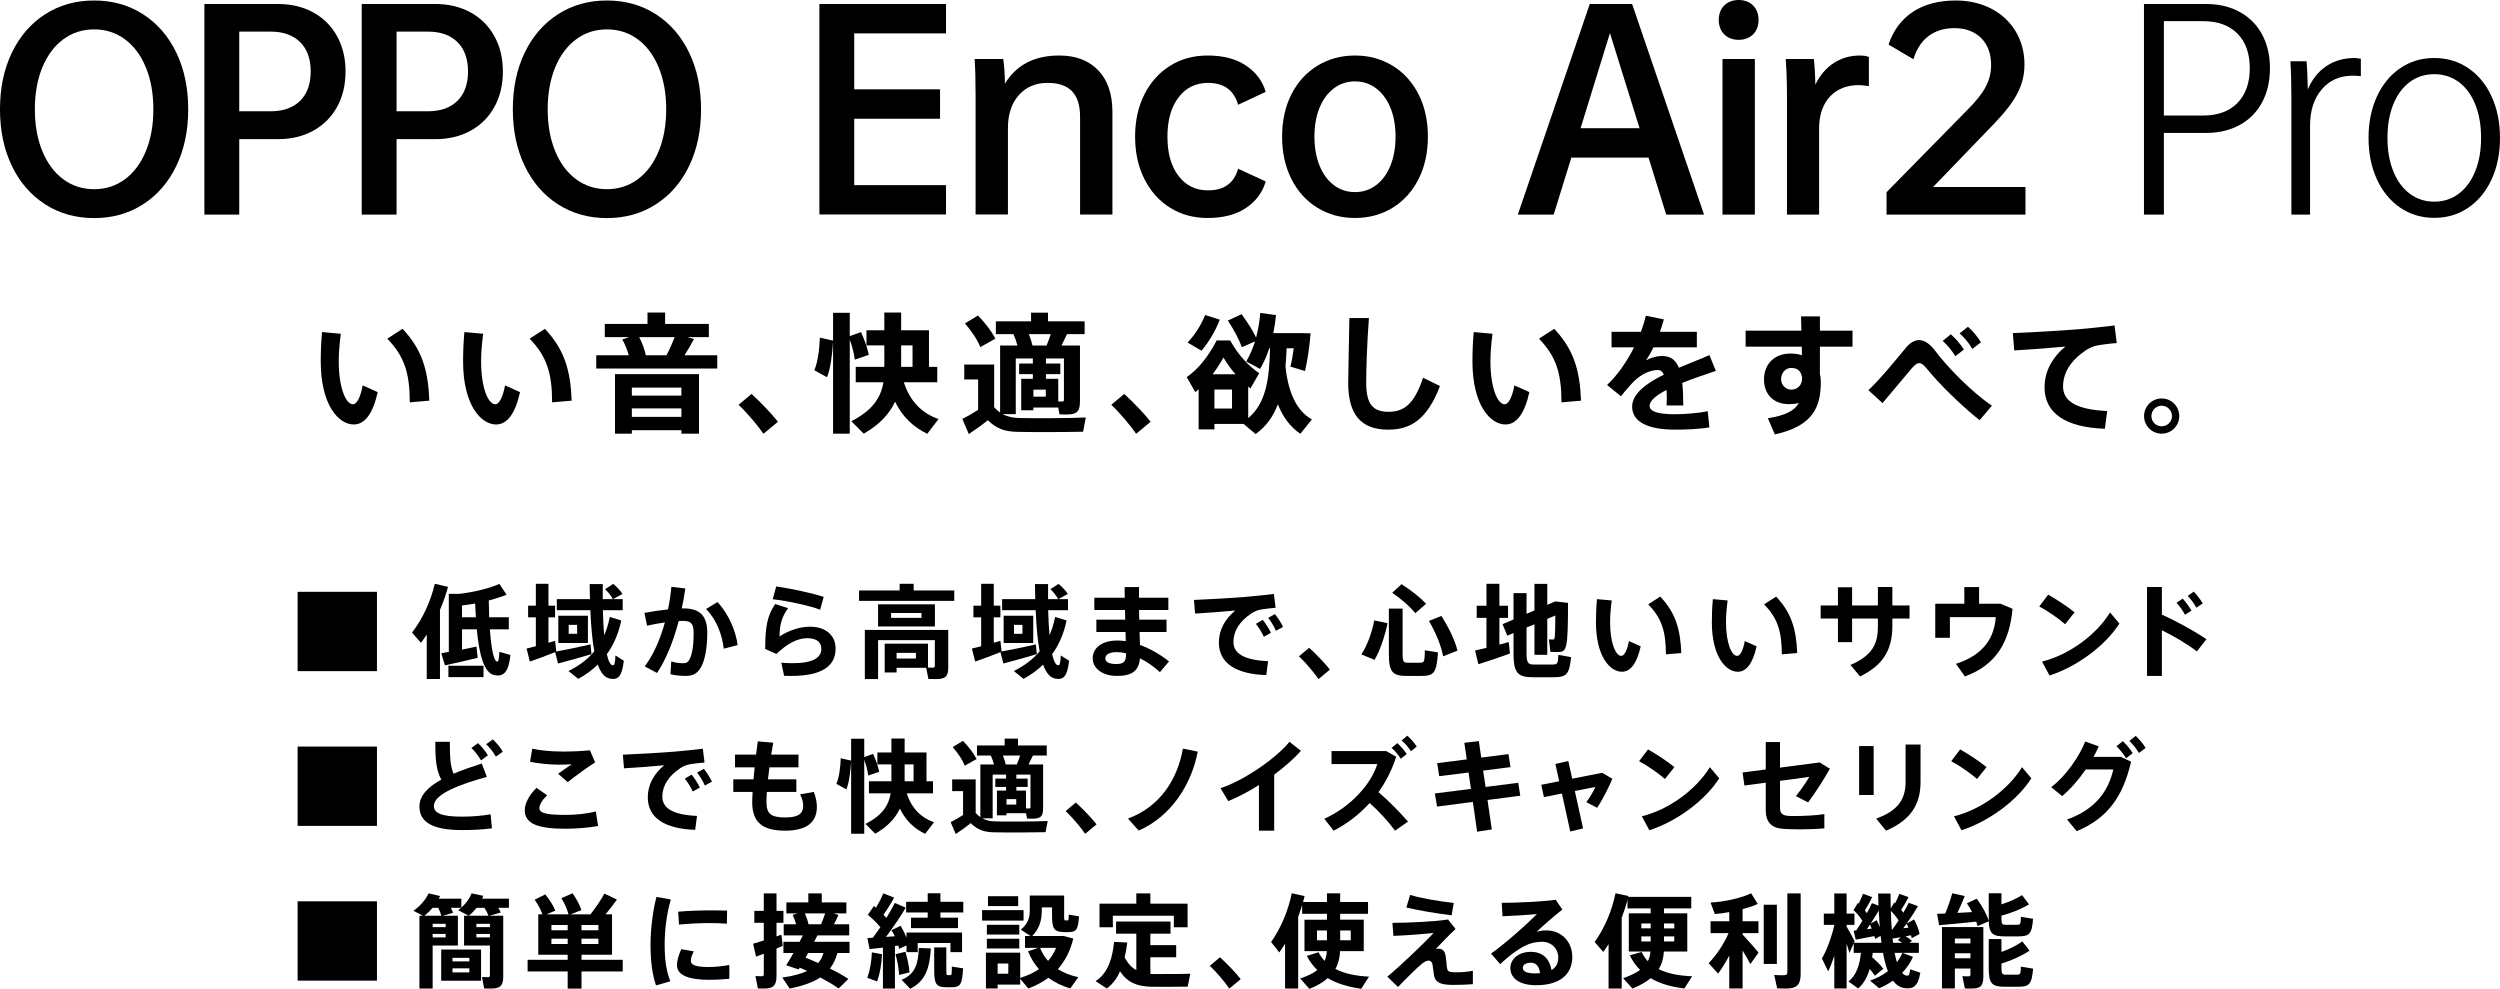 <?xml version="1.0" encoding="UTF-8"?><svg id="_レイヤー_2" xmlns="http://www.w3.org/2000/svg" viewBox="0 0 503.739 199.254"><g id="_レイヤー_1-2"><path d="m35.54,33.408c-1.589,3.311-3.821,5.894-6.697,7.75-2.877,1.856-6.17,2.784-9.882,2.784s-7.006-.928-9.882-2.784c-2.877-1.856-5.109-4.439-6.697-7.75-1.589-3.311-2.383-7.106-2.383-11.387s.794-8.076,2.383-11.387c1.588-3.311,3.82-5.894,6.697-7.75C11.955,1.028,15.249.1,18.961.1s7.005.928,9.882,2.784c2.876,1.856,5.108,4.439,6.697,7.75,1.588,3.311,2.383,7.107,2.383,11.387s-.795,8.076-2.383,11.387Zm-27.013-2.96c1.003,2.441,2.408,4.331,4.214,5.668,1.806,1.338,3.879,2.006,6.22,2.006s4.414-.668,6.22-2.006c1.806-1.337,3.21-3.227,4.214-5.668,1.003-2.441,1.505-5.25,1.505-8.427s-.502-5.986-1.505-8.427c-1.003-2.441-2.408-4.33-4.214-5.668-1.806-1.337-3.88-2.006-6.22-2.006s-4.414.669-6.22,2.006c-1.806,1.338-3.21,3.228-4.214,5.668-1.003,2.441-1.505,5.251-1.505,8.427s.502,5.986,1.505,8.427Z"/><path d="m63.129,2.508c2.057,1.137,3.653,2.734,4.791,4.79,1.136,2.057,1.705,4.423,1.705,7.098,0,2.709-.569,5.092-1.705,7.148-1.137,2.057-2.734,3.654-4.791,4.79-2.057,1.137-4.439,1.706-7.148,1.706h-7.775v15.199h-7.023V.803h14.798c2.709,0,5.092.569,7.148,1.706Zm-2.659,17.808c1.421-1.405,2.132-3.377,2.132-5.919s-.711-4.515-2.132-5.919c-1.422-1.405-3.403-2.107-5.944-2.107h-6.32v16.052h6.32c2.541,0,4.522-.702,5.944-2.107Z"/><path d="m94.831,2.508c2.057,1.137,3.653,2.734,4.791,4.79,1.136,2.057,1.705,4.423,1.705,7.098,0,2.709-.569,5.092-1.705,7.148-1.137,2.057-2.734,3.654-4.791,4.79-2.057,1.137-4.439,1.706-7.148,1.706h-7.775v15.199h-7.023V.803h14.798c2.709,0,5.092.569,7.148,1.706Zm-2.659,17.808c1.421-1.405,2.132-3.377,2.132-5.919s-.711-4.515-2.132-5.919c-1.422-1.405-3.403-2.107-5.944-2.107h-6.32v16.052h6.32c2.541,0,4.522-.702,5.944-2.107Z"/><path d="m138.874,33.408c-1.589,3.311-3.821,5.894-6.697,7.75-2.877,1.856-6.17,2.784-9.882,2.784s-7.006-.928-9.882-2.784c-2.877-1.856-5.109-4.439-6.697-7.75-1.589-3.311-2.383-7.106-2.383-11.387s.794-8.076,2.383-11.387c1.588-3.311,3.82-5.894,6.697-7.75,2.876-1.856,6.17-2.784,9.882-2.784s7.005.928,9.882,2.784c2.876,1.856,5.108,4.439,6.697,7.75,1.588,3.311,2.383,7.107,2.383,11.387s-.795,8.076-2.383,11.387Zm-27.013-2.96c1.003,2.441,2.408,4.331,4.214,5.668,1.806,1.338,3.879,2.006,6.22,2.006s4.414-.668,6.22-2.006c1.806-1.337,3.21-3.227,4.214-5.668,1.003-2.441,1.505-5.25,1.505-8.427s-.502-5.986-1.505-8.427c-1.003-2.441-2.408-4.33-4.214-5.668-1.806-1.337-3.88-2.006-6.22-2.006s-4.414.669-6.22,2.006c-1.806,1.338-3.21,3.228-4.214,5.668-1.003,2.441-1.505,5.251-1.505,8.427s.502,5.986,1.505,8.427Z"/><path d="m172.121,6.725v11.28h17.295v5.915h-17.295v13.385h18.498v5.915h-25.516V.81h25.516v5.915h-18.498Z"/><path d="m221.291,14.17c1.905,1.989,2.857,4.788,2.857,8.397v20.654h-6.517v-19.651c0-2.339-.544-4.068-1.629-5.189-1.086-1.119-2.716-1.679-4.888-1.679-2.44,0-4.386.827-5.84,2.481-1.454,1.654-2.181,3.869-2.181,6.642v17.395h-6.517v-24.113c0-3.141-.067-5.547-.2-7.219h5.765c.201,1.237.317,2.891.351,4.963,2.306-3.776,5.948-5.665,10.928-5.665,3.342,0,5.966.995,7.871,2.983Z"/><path d="m230.597,19.007c1.253-2.473,2.983-4.394,5.188-5.765,2.206-1.37,4.712-2.055,7.52-2.055,3.175,0,5.765.677,7.77,2.03,2.005,1.353,3.325,3.117,3.96,5.289l-5.564,2.607c-.836-2.941-2.857-4.412-6.066-4.412-2.474,0-4.454.977-5.94,2.933-1.488,1.955-2.231,4.587-2.231,7.895,0,3.342.743,5.983,2.231,7.921,1.487,1.939,3.467,2.908,5.94,2.908,3.241,0,5.264-1.454,6.066-4.361l5.564,2.557c-.635,2.206-1.955,3.985-3.96,5.339-2.005,1.353-4.595,2.03-7.77,2.03-2.807,0-5.314-.685-7.52-2.055-2.206-1.371-3.935-3.3-5.188-5.79-1.253-2.489-1.88-5.339-1.88-8.547s.627-6.048,1.88-8.522Z"/><path d="m260.217,19.007c1.253-2.473,2.999-4.394,5.239-5.765,2.239-1.37,4.762-2.055,7.57-2.055s5.33.685,7.57,2.055c2.239,1.371,3.985,3.292,5.239,5.765,1.253,2.474,1.88,5.314,1.88,8.522s-.627,6.058-1.88,8.547c-1.253,2.49-3,4.419-5.239,5.79-2.239,1.37-4.762,2.055-7.57,2.055s-5.331-.685-7.57-2.055c-2.239-1.371-3.985-3.3-5.239-5.79-1.253-2.489-1.88-5.339-1.88-8.547s.627-6.048,1.88-8.522Zm19.952,2.707c-.685-1.671-1.646-2.974-2.882-3.91-1.237-.935-2.657-1.404-4.261-1.404s-3.025.468-4.261,1.404c-1.237.936-2.198,2.239-2.883,3.91-.685,1.672-1.028,3.609-1.028,5.815s.342,4.153,1.028,5.84c.685,1.688,1.646,3,2.883,3.935,1.236.936,2.657,1.404,4.261,1.404s3.024-.468,4.261-1.404c1.236-.935,2.197-2.247,2.882-3.935.685-1.687,1.028-3.634,1.028-5.84s-.343-4.144-1.028-5.815Z"/><path d="m332.173,31.755h-15.551l-3.562,11.488h-7.224L320.334.803h8.528l14.497,42.441h-7.625l-3.561-11.488Zm-1.806-5.919l-5.971-19.164-5.919,19.164h11.889Z"/><path d="m350.334,0c2.408,0,4.013,1.605,4.013,4.013s-1.606,4.013-4.013,4.013-4.013-1.605-4.013-4.013,1.606-4.013,4.013-4.013Zm3.26,11.889v31.354h-6.521V11.889h6.521Z"/><path d="m376.571,11.488v5.869c-.552-.1-1.404-.201-2.157-.201-4.515,0-7.876,3.06-7.876,8.729v17.358h-6.472v-24.13c0-3.161-.15-5.97-.251-7.224h5.668c.101.753.251,2.709.301,5.167,1.856-3.813,5.068-5.869,8.98-5.869.853,0,1.505.15,1.806.301Z"/><path d="m408.126,37.675v5.568h-27.994v-4.515l16.305-16.605c3.412-3.411,4.765-5.869,4.765-9.08,0-4.465-2.859-7.374-7.374-7.374-4.264,0-7.074,2.257-8.278,6.271l-5.017-2.96c1.907-5.719,6.622-8.879,13.545-8.879,8.177,0,13.845,5.418,13.845,12.893,0,5.117-2.759,8.579-7.725,13.595l-10.686,11.087h18.612Z"/><path d="m451.289,2.407c1.956,1.071,3.461,2.584,4.515,4.54,1.053,1.957,1.58,4.223,1.58,6.798,0,2.609-.527,4.9-1.58,6.873-1.054,1.974-2.559,3.495-4.515,4.565-1.957,1.071-4.223,1.605-6.798,1.605h-8.478v16.455h-4.013V.801h12.491c2.575,0,4.841.535,6.798,1.605Zm-.452,18.336c1.656-1.689,2.483-4.021,2.483-6.998s-.828-5.301-2.483-6.973c-1.655-1.672-3.955-2.508-6.898-2.508h-7.927v19.014h7.927c2.942,0,5.242-.844,6.898-2.533Z"/><path d="m475.702,11.838v3.512c-.602-.067-1.154-.1-1.656-.1-2.576,0-4.649.92-6.221,2.759-1.572,1.839-2.358,4.281-2.358,7.324v17.91h-3.762v-23.629c0-2.776-.068-5.2-.201-7.274h3.261c.1.97.183,2.859.251,5.669.869-2.04,2.115-3.604,3.737-4.691,1.622-1.086,3.537-1.63,5.744-1.63.2,0,.602.05,1.204.15Z"/><path d="m478.931,19.464c1.12-2.441,2.684-4.347,4.69-5.719,2.007-1.371,4.297-2.057,6.873-2.057s4.866.686,6.873,2.057c2.007,1.372,3.57,3.278,4.69,5.719,1.12,2.442,1.681,5.217,1.681,8.328s-.56,5.887-1.681,8.328c-1.121,2.442-2.684,4.347-4.69,5.719-2.007,1.371-4.298,2.057-6.873,2.057s-4.866-.686-6.873-2.057c-2.007-1.372-3.57-3.277-4.69-5.719-1.121-2.441-1.681-5.217-1.681-8.328s.56-5.886,1.681-8.328Zm19.816,1.555c-.786-1.939-1.89-3.436-3.311-4.49-1.422-1.053-3.068-1.58-4.941-1.58s-3.52.527-4.941,1.58c-1.422,1.053-2.526,2.551-3.311,4.49-.786,1.94-1.179,4.197-1.179,6.772,0,2.542.393,4.783,1.179,6.722.785,1.94,1.889,3.445,3.311,4.515,1.421,1.07,3.068,1.605,4.941,1.605s3.52-.535,4.941-1.605c1.421-1.07,2.525-2.575,3.311-4.515.785-1.939,1.179-4.18,1.179-6.722,0-2.575-.394-4.833-1.179-6.772Z"/><path d="m75.954,119.248v15.984h-15.984v-15.984h15.984Z"/><path d="m88.651,122.895v13.915h-2.663v-8.955c-.369.574-.759,1.127-1.169,1.66l-1.803-2.049c2.192-2.828,3.791-6.374,4.59-9.836l2.664.615c-.409,1.537-.963,3.115-1.619,4.651Zm14.202,9.079c-.349,3.524-1.435,4.426-3.238,4.057-2.11-.41-3.054-4.16-3.545-9.221h-2.972v4.078l2.91-.594.246,2.254c-1.947.492-4.878,1.147-6.599,1.516l-.738-2.438,1.517-.266v-11.702h2.07c2.848-.307,6.229-1.127,8.114-2.008l1.455,2.172c-.983.41-2.233.82-3.586,1.168l.082,3.381h3.955v2.439h-3.812c.267,3.791.758,6.394,1.455,6.496.266.041.389-.431.45-1.967l2.234.635Zm-12.501,2.172h7.07v2.295h-7.07v-2.295Zm5.533-9.775l-.144-2.767c-.901.164-1.804.287-2.644.39v2.377h2.787Z"/><path d="m112.438,133.695l-.574-2.295c-1.578.635-3.771,1.455-5.103,1.906l-.655-2.623,1.864-.472v-5.82h-1.558v-2.356h1.558v-4.406h2.541v4.406h1.332v2.356h-1.332v5.123l1.332-.389.246,2.152c1.783-.328,4.918-.963,6.906-1.435l.185,1.967c-1.988.594-4.98,1.435-6.742,1.885Zm13.259-.553c-.39,3.197-1.127,3.873-2.746,3.606-1.086-.184-1.886-1.127-2.5-2.828-1.127,1.086-2.438,2.049-3.935,2.869l-1.968-1.578c2.152-1.066,3.873-2.377,5.205-3.976-.409-2.172-.655-4.939-.799-8.279h-6.763v-2.233h6.681l-.062-3.033h2.644v3.033h2.028c-.348-.676-.86-1.332-1.557-2.008l1.639-1.066c.82.697,1.435,1.353,1.865,2.029l-1.906,1.045h1.947v2.233h-3.996c.041,1.906.144,3.586.267,5.042.491-1.107.86-2.316,1.127-3.689l2.315.717c-.553,2.644-1.537,4.898-2.91,6.804.328,1.414.718,2.172,1.188,2.213.328.041.472-.246.554-1.968l1.681,1.066Zm-7.234-9.078v5.492h-5.963v-5.492h5.963Zm-2.172,1.844h-1.701v1.803h1.701v-1.803Z"/><path d="m142.513,127.486c0,3.299-.553,5.758-1.312,7.029-.717,1.209-1.577,1.68-3.053,1.68-1.046,0-2.173-.123-3.054-.348l.164-2.582c.778.266,1.619.369,2.295.369.636,0,.901-.062,1.209-.492.615-.84,1.004-2.746,1.004-5.533,0-2.008-.553-2.5-2.151-2.5-.267,0-.553,0-.86.021-1.065,4.078-2.562,7.787-4.365,10.472l-2.479-1.332c1.701-2.233,3.095-5.349,4.058-8.853-1.188.164-2.397.389-3.586.656l-.533-2.582c1.476-.287,3.218-.533,4.754-.697.308-1.496.533-3.013.677-4.549l2.808.328c-.185,1.353-.431,2.705-.718,4.037.144,0,.267-.021.39-.021,3.299,0,4.754,1.558,4.754,4.898Zm6.107,2.5l-2.787.717c-.287-2.685-1.414-5.8-3.565-7.992l2.295-1.394c2.356,2.459,3.771,6.107,4.058,8.668Z"/><path d="m168.369,130.683c0,3.463-2.644,5.512-8.977,5.512-.368,0-.942,0-1.394-.021l-.573-2.644c.717.062,1.701.103,2.274.103,4.201,0,5.8-1.168,5.8-2.889,0-1.271-.841-2.152-2.869-2.152-1.927,0-3.996,1.086-6.188,3.176l-2.255-1.004c0-4.631.451-6.742,2.009-9.058l2.603.84c-1.394,1.885-1.722,3.647-1.722,5.697,1.865-1.229,4.14-1.967,6.106-1.967,3.197,0,5.186,1.742,5.186,4.406Zm-3.115-7.828c-1.906-.758-6.517-1.783-9.55-2.111l.697-2.582c3.032.43,7.356,1.373,9.569,2.11l-.717,2.583Z"/><path d="m192.276,118.981v2.09h-19.181v-2.09h8.176v-1.352h2.828v1.352h8.177Zm-1.209,15.493c0,1.865-.574,2.356-2.479,2.356-.431,0-1.025,0-1.517-.021l-.451-2.254h-5.963v.942h-2.397v-5.799h8.729v4.816c.287.021.594.021.86.021.41,0,.513-.082.513-.349v-5.205h-11.435v7.849h-2.664v-9.898h16.804v7.542Zm-2.685-8.238h-11.455v-4.467h11.455v4.467Zm-2.705-2.725h-6.127v.983h6.127v-.983Zm-1.127,8.033h-3.894v1.148h3.894v-1.148Z"/><path d="m202.167,133.695l-.574-2.295c-1.578.635-3.771,1.455-5.103,1.906l-.655-2.623,1.864-.472v-5.82h-1.558v-2.356h1.558v-4.406h2.541v4.406h1.332v2.356h-1.332v5.123l1.332-.389.246,2.152c1.783-.328,4.918-.963,6.906-1.435l.185,1.967c-1.988.594-4.98,1.435-6.742,1.885Zm13.259-.553c-.39,3.197-1.127,3.873-2.746,3.606-1.086-.184-1.886-1.127-2.5-2.828-1.127,1.086-2.438,2.049-3.935,2.869l-1.968-1.578c2.152-1.066,3.873-2.377,5.205-3.976-.409-2.172-.655-4.939-.799-8.279h-6.763v-2.233h6.681l-.062-3.033h2.644v3.033h2.028c-.348-.676-.86-1.332-1.557-2.008l1.639-1.066c.82.697,1.435,1.353,1.865,2.029l-1.906,1.045h1.947v2.233h-3.996c.041,1.906.144,3.586.267,5.042.491-1.107.86-2.316,1.127-3.689l2.315.717c-.553,2.644-1.537,4.898-2.91,6.804.328,1.414.718,2.172,1.188,2.213.328.041.472-.246.554-1.968l1.681,1.066Zm-7.234-9.078v5.492h-5.963v-5.492h5.963Zm-2.172,1.844h-1.701v1.803h1.701v-1.803Z"/><path d="m233.719,135.437c-1.168-1.086-2.562-2.069-4.017-2.787-.226,2.397-1.455,3.545-4.611,3.545-3.196,0-4.918-1.701-4.918-3.545,0-2.008,1.722-3.586,4.979-3.586.554,0,1.106.041,1.681.123l-.041-1.844h-5.881v-2.479h5.819l-.041-1.947h-6.188v-2.479h6.127c-.021-.819-.021-1.537-.021-2.151h2.91c-.021.635-.021,1.352-.021,2.151h5.923v2.479h-5.902c0,.636.021,1.312.041,1.947h5.492v2.479h-5.431l.082,2.603c2.11.779,4.16,1.988,5.86,3.32l-1.844,2.172Zm-6.824-3.812c-.636-.144-1.271-.225-1.886-.225-1.516,0-2.295.512-2.295,1.25,0,.697.697,1.147,2.173,1.147,1.598,0,2.008-.471,2.008-2.152v-.021Z"/><path d="m255.517,133.224l-.368,2.807c-6.087-.205-9.55-2.377-9.55-6.558,0-2.479,1.188-4.713,3.299-6.455-2.049.205-5.614.472-8.094.615l-.226-2.746c2.828-.103,8.278-.431,10.431-.615,1.823-.143,4.099-.41,5.676-.594l.349,2.787c-.983.062-2.603.267-3.34.43-.369.082-1.188.451-1.537.697-2.356,1.578-3.627,3.525-3.627,5.759,0,2.213,1.926,3.647,6.987,3.873Zm-1.086-8.32c.574.697,1.229,1.701,1.66,2.603l-1.435.799c-.39-.881-.983-1.824-1.599-2.603l1.373-.799Zm4.099,1.414l-1.435.779c-.369-.861-.942-1.803-1.558-2.603l1.353-.758c.574.697,1.209,1.701,1.64,2.582Z"/><path d="m267.97,134.924l-2.296,1.906c-.819-1.209-2.562-3.299-3.934-4.59l2.049-1.721c1.435,1.312,3.156,3.094,4.181,4.406Z"/><path d="m276.9,125.006l2.685.574c-.513,2.48-1.496,5.533-2.623,7.377l-2.664-1.106c1.188-1.701,2.192-4.549,2.603-6.845Zm10.205,6.025l2.644.43c-.287,4.181-.841,4.734-3.361,4.734h-2.991c-2.808,0-3.546-.82-3.546-4.385v-9.181h2.767v9.181c0,1.496.205,1.721,1.004,1.721h2.562c.778,0,.881-.184.922-2.5Zm-6.578-11.578l1.864-1.742c2.111,1.353,3.751,2.644,4.96,3.955l-2.173,1.886c-1.106-1.373-2.685-2.746-4.651-4.099Zm13.156,11.64l-2.89,1.147c-.451-2.213-1.394-4.59-2.869-7.131l2.521-1.004c1.599,2.582,2.685,4.856,3.238,6.988Z"/><path d="m304.004,129.371l.246,2.315c-1.885.697-4.692,1.64-6.373,2.152l-.655-2.767,2.295-.533v-6.045h-1.968v-2.438h1.968v-4.426h2.603v4.426h1.742v2.438h-1.742v5.39l1.885-.512Zm12.562,3.033c-.349,3.545-.922,4.058-3.647,4.058h-4.058c-3.033,0-3.894-.881-3.894-4.795v-4.119l-1.25.533-.964-2.316,2.214-.942v-5.308h2.623v4.16l1.599-.676v-5.349h2.582v4.222l1.618-.697,2.562.308c-.021,9.611-.245,9.898-2.172,9.898-.328,0-.942,0-1.373-.021l-.308-2.521c.267.021.656.021.861.021.327,0,.409-.041.43-4.836l-1.618.676v7.234h-2.582v-6.148l-1.599.656v5.226c0,1.906.348,2.234,1.455,2.234h3.688c1.086,0,1.209-.144,1.271-1.947l2.562.451Z"/><path d="m328.22,129.166l2.378,1.065c-.779,3.504-2.091,5.124-3.792,5.124-2.418,0-5.226-3.115-5.226-9.959,0-1.414.041-2.972.205-4.672l2.972.266c-.205,1.578-.328,3.033-.328,4.345,0,4.303,1.147,6.824,2.255,6.824.614,0,1.209-1.168,1.536-2.992Zm10.554,2.418l-3.094.267c-.021-4.734-.882-7.295-3.566-10.083l2.419-1.557c3.114,3.299,4.057,6.619,4.241,11.373Z"/><path d="m351.573,129.166l2.378,1.065c-.779,3.504-2.091,5.124-3.792,5.124-2.418,0-5.226-3.115-5.226-9.959,0-1.414.041-2.972.205-4.672l2.972.266c-.205,1.578-.328,3.033-.328,4.345,0,4.303,1.147,6.824,2.255,6.824.614,0,1.209-1.168,1.536-2.992Zm10.554,2.418l-3.094.267c-.021-4.734-.882-7.295-3.566-10.083l2.419-1.557c3.114,3.299,4.057,6.619,4.241,11.373Z"/><path d="m384.766,124.637h-3.463v1.455c0,4.713-1.742,7.91-6.517,10.205l-1.927-2.315c4.509-1.926,5.533-4.345,5.533-7.788v-1.557h-5.205v4.754h-2.849v-4.754h-3.483v-2.644h3.483v-3.668h2.849v3.668h5.205v-3.709h2.91v3.709h3.463v2.644Z"/><path d="m405.518,122.67c-.574,6.373-3.074,11.271-9.611,13.627l-1.782-2.541c5.696-1.844,7.726-5.369,8.013-9.406h-9.242v4.16h-2.951v-6.865h5.86v-3.36h2.972v3.36h4.304l2.438,1.025Z"/><path d="m416.106,125.785c-1.147-1.045-3.483-2.685-5.205-3.586l1.804-2.377c1.803,1.025,3.996,2.479,5.308,3.566l-1.906,2.397Zm10.943-.144c-2.89,4.549-8.628,8.709-14.079,10.472l-1.516-2.807c5.39-1.332,10.901-5.328,13.709-9.898l1.886,2.233Z"/><path d="m442.66,131.256c-2.009-1.537-4.591-3.054-7.05-4.263v9.201h-2.992v-17.91h2.992v5.553c2.931,1.332,6.353,3.197,8.976,4.959l-1.926,2.459Zm-2.398-7.398c-.409-.779-1.106-1.762-1.7-2.397l1.25-.84c.614.676,1.271,1.578,1.762,2.418l-1.312.82Zm2.296-1.414c-.431-.779-1.127-1.762-1.742-2.377l1.229-.861c.636.676,1.312,1.558,1.804,2.377l-1.291.861Z"/><path d="m75.954,150.429v15.984h-15.984v-15.984h15.984Z"/><path d="m98.857,164.077l.267,2.828c-2.05.267-3.996.348-6.107.348-5.655,0-8.504-1.496-8.504-4.733,0-2.213,1.721-3.955,4.405-5.431-1.065-1.967-1.209-4.242-1.209-7.623h2.931c0,2.971.082,4.979.758,6.435,1.701-.738,3.628-1.394,5.677-2.049l1.024,2.685c-5.512,1.516-10.677,3.463-10.677,5.861,0,1.373,1.414,2.152,5.615,2.152,1.886,0,4.017-.144,5.82-.472Zm-3.873-13.361l1.332-.984c.86.84,1.332,1.435,2.008,2.459l-1.394,1.025c-.614-1.004-1.127-1.701-1.946-2.5Zm6.332.738l-1.394,1.004c-.615-1.024-1.127-1.701-1.968-2.5l1.353-.984c.861.84,1.353,1.455,2.009,2.48Z"/><path d="m120.512,166.434c-1.864.348-4.385.553-6.537.553-5.471,0-8.237-.943-8.237-3.729,0-1.312.799-2.951,2.356-4.509l2.151,1.496c-1.004.963-1.558,1.906-1.558,2.582,0,1.086,1.619,1.373,5.472,1.373,1.742,0,4.14-.226,5.902-.697l.45,2.931Zm-7.849-12.357c-2.069,0-4.118-.246-5.86-.574l.451-2.644c1.68.369,3.853.574,6.168.574,1.864,0,3.771-.082,5.451-.246l1.045,2.438c-1.188.697-4.16,2.869-5.533,3.976l-1.926-1.701,2.726-1.906c-.779.041-1.804.082-2.521.082Z"/><path d="m140.445,164.405l-.368,2.807c-6.087-.205-9.55-2.377-9.55-6.558,0-2.479,1.188-4.713,3.299-6.455-2.049.205-5.614.472-8.094.615l-.226-2.746c2.828-.103,8.278-.431,10.431-.615,1.823-.144,4.099-.41,5.676-.595l.349,2.787c-.983.062-2.603.267-3.34.431-.369.082-1.188.451-1.537.696-2.356,1.578-3.627,3.525-3.627,5.759,0,2.213,1.926,3.647,6.987,3.873Zm-1.086-8.32c.574.697,1.229,1.701,1.66,2.603l-1.435.799c-.39-.881-.983-1.824-1.599-2.603l1.373-.799Zm4.099,1.414l-1.435.779c-.369-.861-.942-1.803-1.558-2.603l1.353-.758c.574.697,1.209,1.701,1.64,2.582Z"/><path d="m164.599,162.561c0,3.381-2.397,4.815-6.414,4.815-4.652,0-6.619-1.762-6.619-5.738,0-.533.041-1.25.082-2.07h-3.894v-2.541h4.078l.226-2.418h-3.955v-2.562h4.241l.349-2.664,3.115.266-.41,2.398h5.492v2.562h-5.861l-.286,2.418h5.717v2.541h-5.942c-.062.779-.082,1.455-.082,1.967,0,2.418.84,3.176,3.771,3.176,2.438,0,3.627-.615,3.627-2.336,0-.676-.144-1.394-.614-2.316l2.766-.492c.431,1.127.615,2.193.615,2.992Z"/><path d="m174.142,153.093v14.898h-2.644v-14.611c-.122,2.049-.389,4.303-.963,5.676l-2.008-1.106c.532-1.209.819-3.299.881-5.165l2.09.472v-4.406h2.644v3.689l1.783-.635c.615,1.353,1.004,2.521,1.229,3.606l-2.213.758c-.123-.983-.39-2.029-.8-3.176Zm14.059,12.583l-1.783,2.336c-2.172-1.024-3.914-2.664-5.103-5.082-.86,1.865-2.377,3.586-4.959,5.062l-1.968-1.967c3.382-1.721,4.693-3.771,5.082-6.168h-4.385v-2.439h4.528v-3.401h-2.828v-2.398h2.828v-2.807h2.664v2.807h4.406v5.799h1.312v2.439h-5.287c.983,3.074,2.931,4.938,5.492,5.82Zm-5.923-8.259h1.804v-3.401h-1.804v3.401Z"/><path d="m211.104,165.429l-.431,2.254c-2.582.062-7.951.082-10.492.021-1.926-.062-3.176-.472-4.59-1.844-1.087.881-2.091,1.578-3.013,2.192l-1.024-2.397c.758-.369,1.618-.861,2.5-1.435v-4.816h-2.193v-2.356h4.734v6.763c.308.328.635.615.942.84v-10.615h2.746c-.164-.595-.369-1.209-.635-1.804h-2.787v-2.029h5.573v-1.373h2.685v1.373h5.8v2.029h-2.787l-.881,1.804h2.93v8.853c0,1.64-.512,2.07-2.192,2.07-.287,0-.676,0-1.045-.021l-.205-1.086h-3.935v.43h-1.926v-4.979h1.844v-.738h-2.172v-1.681h2.172v-.799h-2.705v8.812h-2.069c.778.43,1.64.594,2.623.615,2.295.062,7.849.041,10.533-.082Zm-16.701-11.148c-.492-1.209-1.332-2.459-2.439-3.75l2.07-1.25c1.25,1.312,2.151,2.5,2.746,3.668l-2.377,1.332Zm8.258-.246h2.234c.245-.615.471-1.23.655-1.804h-3.463c.245.635.45,1.25.573,1.804Zm2.111,6.988h-1.968v1.106h1.968v-1.106Zm2.868-4.939h-2.848v.799h2.274v1.681h-2.274v.738h1.946v3.586c.185,0,.41.021.574.021.245,0,.327-.082.327-.267v-6.558Z"/><path d="m220.954,166.106l-2.296,1.906c-.819-1.209-2.562-3.299-3.934-4.59l2.049-1.721c1.435,1.312,3.156,3.094,4.181,4.406Z"/><path d="m241.341,151.454c-1.25,6.537-5.287,13.013-11.906,15.902l-2.151-2.418c6.496-2.397,10-7.972,11.065-14.099l2.992.615Z"/><path d="m256.745,156.085v11.292h-3.074v-9.201c-2.091,1.332-4.242,2.459-6.188,3.238l-1.558-2.603c4.651-1.475,11.353-6.127,13.894-9.344l2.315,1.824c-1.353,1.537-3.258,3.217-5.389,4.795Z"/><path d="m283.707,165.552l-2.623,1.824c-1.332-1.844-3.218-3.894-5.103-5.574-2.132,2.356-4.611,4.221-7.255,5.574l-1.885-2.397c5.43-2.438,9.487-7.111,10.676-11.025h-9.221v-2.623h11.004l2.029,1.147c-.861,2.685-2.091,5.062-3.566,7.131,2.132,1.844,4.222,3.976,5.943,5.943Zm-3.3-14.857l1.147-.963c.779.738,1.291,1.291,1.886,2.193l-1.188.963c-.595-.901-1.086-1.496-1.845-2.192Zm5.062-.267l-1.168.943c-.594-.902-1.086-1.476-1.885-2.172l1.147-.963c.819.717,1.271,1.291,1.905,2.193Z"/><path d="m299.726,161.188l.86,5.943-2.951.451-.86-6.004-7.214.943-.45-2.644,7.274-.922-.471-3.299-5.923.738-.41-2.623,5.964-.758-.492-3.34,2.931-.348.472,3.32,5.491-.697.41,2.623-5.513.697.492,3.299,6.578-.84.41,2.603-6.599.861Z"/><path d="m324.885,156.925c-.697,1.64-1.968,4.222-3.074,5.84l-2.172-1.127c.717-.963,1.517-2.336,1.823-3.074l-4.14.819,1.66,7.542-2.582.615-1.681-7.644-3.627.717-.532-2.48,3.606-.717-.759-3.483,2.603-.594.779,3.565,6.045-1.188,2.05,1.209Z"/><path d="m335.473,156.966c-1.147-1.045-3.483-2.685-5.205-3.586l1.804-2.377c1.803,1.025,3.996,2.479,5.308,3.566l-1.906,2.397Zm10.943-.144c-2.89,4.549-8.628,8.709-14.078,10.472l-1.517-2.807c5.39-1.332,10.901-5.328,13.709-9.898l1.886,2.233Z"/><path d="m361.594,164.425c1.783,0,4.468-.123,6.004-.39v2.89c-1.413.103-3.176.185-4.815.185-1.394,0-2.869-.041-3.853-.144-2.069-.205-3.136-1.496-3.136-3.586v-5.676l-4.303.574-.369-2.623,4.672-.615v-5.513h2.869v5.144l7.992-1.045,2.05,1.271c-1.25,2.234-2.89,4.795-4.386,6.783l-2.459-1.271c1.004-1.209,2.131-2.869,2.705-3.873l-5.902.799v5.369c0,1.086.328,1.558,1.578,1.681.328.041.84.041,1.353.041Z"/><path d="m374.602,150.326h2.931v9.857h-2.931v-9.857Zm12.377-.307v7.603c0,4.57-2.131,7.726-6.967,9.754l-1.968-2.438c4.529-1.599,5.923-4.058,5.923-7.398v-7.521h3.012Z"/><path d="m398.365,156.966c-1.147-1.045-3.483-2.685-5.205-3.586l1.804-2.377c1.803,1.025,3.996,2.479,5.308,3.566l-1.906,2.397Zm10.943-.144c-2.89,4.549-8.628,8.709-14.078,10.472l-1.517-2.807c5.39-1.332,10.901-5.328,13.709-9.898l1.886,2.233Z"/><path d="m427.315,152.499l2.091.983c-1.681,7.172-4.796,11.415-10.964,13.997l-1.946-2.356c5.84-2.049,8.401-5.922,9.323-10.083h-5.553c-1.435,2.09-3.136,4.037-4.755,5.369l-2.213-1.803c2.992-2.234,5.697-6.23,6.865-9.201l2.726.983c-.308.676-.636,1.394-1.046,2.111h5.472Zm2.418-.738l-1.332,1.024c-.635-.963-1.127-1.639-1.946-2.418l1.291-1.024c.84.819,1.332,1.414,1.987,2.418Zm2.603-1.065l-1.332,1.024c-.635-.963-1.127-1.639-1.946-2.418l1.271-1.025c.84.799,1.353,1.414,2.008,2.418Z"/><path d="m75.954,181.61v15.984h-15.984v-15.984h15.984Z"/><path d="m102.546,182.921h-2.151c.204.328.368.615.512.943l-2.274.656h2.767v12.275c0,1.865-.615,2.397-2.521,2.397-.39,0-.902,0-1.332-.021l-.431-2.295c.328.021.737.021,1.065.021.41,0,.533-.062.533-.369v-6.004h-5.205v-6.004h4.918c-.185-.513-.451-1.045-.819-1.599h-1.578c-.451.574-.983,1.127-1.578,1.599l-2.131-1.127.594-.471h-2.069c.185.328.328.676.43,1.004l-2.069.594h3.054v6.004h-5.082v8.668h-2.664v-14.672h.717l-1.926-1.004c1.332-.922,2.459-2.193,3.053-3.504l2.315.533-.266.533h4.549v1.803c.922-.82,1.66-1.803,2.07-2.869l2.356.492-.226.574h5.39v1.844Zm-14.242,0h-1.127c-.492.574-1.046,1.106-1.66,1.599h3.401c-.123-.513-.327-1.045-.614-1.599Zm1.496,3.217h-2.623v.676h2.623v-.676Zm0,2.746v-.697h-2.623v.697h2.623Zm-.902,2.438h8.033v6.292h-8.033v-6.292Zm2.275,1.681v.717h3.401v-.717h-3.401Zm3.401,2.93v-.82h-3.401v.82h3.401Zm4.14-9.795h-2.726v.676h2.726v-.676Zm0,2.746v-.697h-2.726v.697h2.726Z"/><path d="m125.471,195.75h-8.3v3.443h-2.787v-3.443h-8.073v-2.356h8.073v-1.024h-5.922v-8.136h.84c-.328-.942-.86-1.926-1.578-2.951l2.152-1.066c.922,1.168,1.599,2.234,2.008,3.258l-1.741.758h4.405c-.267-1.024-.737-2.111-1.435-3.258l2.255-.983c.86,1.229,1.435,2.336,1.782,3.401l-2.192.84h4.017c1.127-1.435,2.213-3.033,2.808-4.181l2.521,1.209c-.615.881-1.414,1.926-2.295,2.971h1.312v8.136h-6.148v1.024h8.3v2.356Zm-14.365-8.299h3.278v-1.065h-3.278v1.065Zm3.278,2.767v-1.086h-3.278v1.086h3.278Zm6.189-3.832h-3.402v1.065h3.402v-1.065Zm0,2.746h-3.402v1.086h3.402v-1.086Z"/><path d="m135.177,181.241c-.82,2.725-1.25,5.963-1.25,9.16,0,2.807.287,5.226,1.147,7.316l-2.89.84c-.778-2.254-1.106-5.021-1.106-8.115,0-3.361.472-6.865,1.188-9.714l2.91.513Zm11.783,13.197v2.787c-1.332.123-2.828.205-4.017.205-3.709,0-6.537-.738-6.537-2.931,0-.84.267-1.885.86-3.238l2.521.431c-.409.86-.594,1.414-.594,1.885,0,.942,1.188,1.271,3.688,1.271,1.25,0,2.726-.164,4.078-.41Zm-10.144-8.135l-.164-2.603c2.028-.185,4.631-.267,6.987-.267,1.025,0,2.029.021,2.869.041l-.041,2.644c-1.024-.082-2.295-.123-3.545-.123-2.009,0-4.283.123-6.106.308Z"/><path d="m156.462,191.119v5.553c0,1.947-.696,2.521-2.582,2.521-.369,0-.819,0-1.168-.021l-.492-2.5c.328.021.759.041,1.087.041.45,0,.594-.062.594-.43v-4.119l-1.558.594-.594-2.603,2.151-.656v-3.566h-1.906v-2.397h1.906v-3.525h2.562v3.525h1.394v2.397h-1.394v2.746l.983-.348.267,2.254-1.25.533Zm12.275.901c-.328,1.188-.8,2.213-1.496,3.135,1.353.676,2.603,1.373,3.709,2.09l-1.967,1.926c-1.066-.758-2.296-1.475-3.689-2.213-1.455.942-3.442,1.68-6.168,2.233l-1.496-2.213c2.193-.308,3.812-.779,5.021-1.332l-1.516-.676-.205.369-2.521-.84c.43-.656.942-1.537,1.475-2.479h-2.028v-2.254h3.259l.655-1.291h-3.853v-2.234h2.5c-.164-.615-.41-1.291-.696-1.885l.901-.308h-2.172v-2.213h4.426v-1.824h2.705v1.824h4.959v2.213h-2.562l.964.328c-.246.553-.554,1.209-.902,1.865h3.074v2.234h-6.394l-.677,1.291h7.132v2.254h-2.438Zm-5.82-5.779h2.521c.328-.738.615-1.537.82-2.193h-4.078c.327.758.594,1.537.737,2.193Zm3.013,5.779h-3.095l-.512.943c.901.348,1.721.717,2.541,1.086.512-.594.84-1.271,1.065-2.029Z"/><path d="m175.677,191.897l2.049.369c-.082,1.988-.43,3.935-.983,5.492l-1.987-.737c.532-1.455.86-3.279.922-5.124Zm4.651-1.271v8.566h-2.418v-8.258l-2.685.307-.45-2.233,1.106-.062,1.517-2.111c-.677-.82-1.599-1.742-2.521-2.5l1.209-1.783.43.348c.615-1.045,1.147-2.09,1.476-2.89l2.173.861c-.533,1.004-1.312,2.254-2.152,3.443l.595.635c.696-1.106,1.271-2.152,1.7-3.012l2.193.963c-1.005,1.701-2.418,3.812-3.976,5.881l1.782-.123c-.204-.43-.43-.84-.676-1.229l1.845-.881c.471.778.881,1.598,1.188,2.356v-1.004h11.188v3.955h-2.336v-1.844h-6.599v1.844h-2.254v-1.353l-1.496.676-.164-.656-.677.103Zm2.931,5.308l-2.09.512c-.062-1.188-.328-2.807-.738-4.18l2.009-.492c.43,1.455.737,2.992.819,4.16Zm1.886-4.918l2.418.082c-.246,3.914-1.024,6.558-4.16,8.135l-1.742-1.803c2.808-1.168,3.341-3.258,3.484-6.414Zm8.955-9.304v2.152h-4.611v1.045h3.546v2.111h-9.468v-2.111h3.36v-1.045h-4.344v-2.152h4.344v-1.721h2.562v1.721h4.611Zm-2.315,13.054l2.274.348c-.185,3.381-.615,3.812-2.356,3.812h-.984c-2.028,0-2.479-.594-2.479-3.402v-4.631h2.439v4.631c0,.861.04.963.286.963h.554c.226,0,.267-.102.267-1.721Z"/><path d="m206.245,185.503h-8.36v-2.111h8.36v2.111Zm6.906,9.775c1.209.758,2.603,1.291,4.119,1.619l-1.619,2.274c-1.64-.492-3.115-1.209-4.406-2.151-1.188.881-2.562,1.598-4.058,2.151l-1.618-1.947v1.168h-4.55v.779h-2.356v-7.213h6.906v5.083c1.435-.431,2.705-1.025,3.771-1.763-.882-1.004-1.619-2.192-2.193-3.586l2.009-.697h-2.623v-2.398h1.106l-1.946-1.271c1.413-1.168,1.803-2.397,1.803-3.873v-3.012h6.927v4.099c0,.799.021.922.246.922h.45c.185,0,.205-.082.226-1.168l2.07.348c-.185,2.808-.595,3.156-2.152,3.177h-.86c-2.009-.041-2.418-.697-2.418-3.279v-1.701h-2.07v.656c0,1.844-.43,3.586-1.926,5.103h6.271l2.008.513c-.594,2.479-1.659,4.529-3.114,6.168Zm-7.767-6.967h-6.537v-1.967h6.537v1.967Zm-6.537.84h6.537v1.967h-6.537v-1.967Zm6.312-6.578h-6.086v-1.988h6.086v1.988Zm-1.988,11.578h-2.151v2.049h2.151v-2.049Zm6.395-3.156c.409,1.004.942,1.885,1.618,2.623.656-.758,1.209-1.64,1.619-2.623h-3.237Z"/><path d="m239.846,196.201l-.533,2.603c-1.147.041-6.127.041-7.274.021-2.931-.062-4.815-.82-6.353-3.094-.615,1.352-1.455,2.562-2.664,3.442l-2.274-1.475c2.745-1.742,3.463-5.185,3.729-7.91l2.664.123c-.123.984-.287,2.008-.533,3.013.677,1.25,1.435,2.049,2.356,2.562v-7.357h-4.078v-2.438h10.964v2.438h-4.058v2.316h5.205v2.438h-5.205v3.361c.226.021.451.021.677.021.983.021,6.188,0,7.377-.062Zm-15.615-9.365h-2.685v-4.754h7.418v-2.07h2.828v2.07h7.5v4.754h-2.766v-2.315h-12.296v2.315Z"/><path d="m250.003,197.287l-2.296,1.906c-.819-1.209-2.562-3.299-3.934-4.59l2.049-1.721c1.435,1.312,3.156,3.094,4.181,4.406Z"/><path d="m274.283,199.233c-2.603-.369-4.877-1.024-6.742-2.152-.901.799-2.09,1.537-3.709,2.172l-1.845-2.09c1.517-.512,2.644-1.065,3.443-1.701-.82-.799-1.537-1.742-2.111-2.849l2.356-.738c.328.656.759,1.23,1.23,1.742.266-.594.389-1.25.45-1.967h-4.508v-6.333h4.528v-1.188h-5v-1.783c-.246.799-.492,1.598-.799,2.397v14.447h-2.644v-9.037c-.369.615-.759,1.188-1.168,1.762l-1.64-2.11c2.008-2.849,3.463-6.374,4.16-9.816l2.582.574-.308,1.188h4.815v-1.742h2.664v1.742h5.615v2.377h-5.615v1.188h4.755v6.333h-4.775c-.062,1.291-.328,2.5-.942,3.586,1.824.963,4.119,1.414,6.783,1.558l-1.578,2.438Zm-8.914-9.775h2.008v-1.967h-2.008v1.967Zm4.672-1.967v1.967h2.132v-1.967h-2.132Z"/><path d="m296.777,195.606v2.705c-1.394.102-2.644.143-3.955.143-2.541,0-3.566-.471-3.853-1.824-.123-.594-.185-1.496-.328-2.315-.082-.492-.431-.758-.718-.758-.389,0-.758.144-1.271.533l-1.086.922c-.881.819-2.869,2.807-3.873,3.853l-2.151-2.07c2.705-2.234,7.438-6.783,9.324-8.792-1.988.185-5.246.472-8.095.574l-.205-2.623c3.156,0,8.647-.266,11.209-.676l1.517,1.906c-1.312,1.229-2.849,2.828-4.017,4.057.164-.062.39-.082.554-.082.635,0,1.168.287,1.373,1.065.164.635.246,1.701.328,2.521.103,1.106.368,1.168,2.09,1.168.881,0,2.029-.082,3.156-.307Zm-4.283-11.168c-3.115-.39-6.722-1.004-9.119-1.578l.758-2.541c2.193.676,5.779,1.291,8.792,1.619l-.431,2.5Z"/><path d="m316.812,192.799c0,3.463-2.418,5.717-7.274,5.717-3.382,0-5.205-1.394-5.205-3.463,0-1.804,1.66-3.258,4.099-3.258,2.377,0,3.75,1.291,4.2,3.668.882-.512,1.353-1.332,1.353-2.562,0-1.681-1.312-3.135-3.258-3.135-.656,0-1.722.123-2.521.41-1.804.635-4.078,2.336-5.923,4.099l-1.844-2.131c3.094-2.213,7.028-5.738,9.242-7.951-1.64.144-4.714.349-6.927.43l-.164-2.705c3.074,0,8.197-.246,10.882-.615l1.332,1.967c-1.558,1.229-3.812,3.176-5.185,4.488.614-.185,1.209-.287,1.905-.287,3.361,0,5.287,2.541,5.287,5.328Zm-6.496,3.299c-.164-1.353-.758-2.111-1.864-2.111-1.005,0-1.619.41-1.619,1.025,0,.676.717,1.127,2.459,1.127.369,0,.696-.021,1.024-.041Z"/><path d="m339.389,199.172c-2.664-.328-4.918-.963-6.783-2.07-.922.758-2.11,1.455-3.668,2.09l-1.886-2.09c1.476-.512,2.603-1.065,3.423-1.66-.82-.82-1.517-1.803-2.091-2.951l2.397-.676c.328.697.759,1.332,1.251,1.865.307-.594.471-1.25.532-1.947h-4.365v-7.706h4.406v-.983h-4.672v-1.742c-.308,1.209-.718,2.438-1.168,3.627v14.263h-2.644v-8.955c-.328.533-.697,1.065-1.066,1.578l-1.741-2.008c2.049-2.849,3.504-6.353,4.201-9.816l2.603.553-.041.164h12.705v2.336h-5.492v.983h4.692v7.706h-4.713c-.082,1.271-.369,2.459-1.045,3.545,1.783.902,4.078,1.332,6.742,1.435l-1.578,2.459Zm-8.668-12.111h1.885v-.984h-1.885v.984Zm0,2.644h1.885v-1.025h-1.885v1.025Zm4.569-3.627v.984h2.069v-.984h-2.069Zm2.069,2.603h-2.069v1.025h2.069v-1.025Z"/><path d="m351.124,188.311c1.169,1.291,2.48,2.705,3.218,3.647l-1.66,2.295c-.389-.758-.942-1.742-1.558-2.726v7.644h-2.684v-6.64c-.718,1.373-1.496,2.644-2.255,3.648l-1.905-2.111c1.455-1.455,3.053-3.771,4.017-6.045h-3.628v-2.397h3.771v-1.844c-1.005.184-2.009.328-2.91.389l-.861-2.315c2.746-.123,6.271-.922,8.177-1.865l1.332,2.151c-.84.39-1.905.738-3.054,1.045v2.438h3.197v2.397h-3.197v.287Zm6.906,5.922h-2.644v-11.927h2.644v11.927Zm4.796-14.222v16.251c0,2.233-.841,2.93-3.033,2.93-.574,0-1.209-.021-1.701-.041l-.594-2.705c.491.041,1.168.062,1.721.062.697,0,.923-.102.923-.656v-15.841h2.685Z"/><path d="m386.938,195.996c-.472,2.767-1.435,3.299-3.095,3.115-.963-.102-1.763-.635-2.418-1.516-.86.594-1.783,1.106-2.787,1.537l-1.824-1.537c1.353-.492,2.562-1.107,3.587-1.906-.41-1.025-.718-2.254-.984-3.689h-2.069l-.123.881c.942.84,1.701,1.578,2.254,2.315l-1.7,1.414c-.287-.451-.636-.901-1.046-1.373-.45,1.578-1.168,2.951-2.315,3.935l-1.967-1.414c1.68-1.271,2.274-3.504,2.521-5.758h-1.455v-1.947l-.86,1.967-.574-1.906v9.058h-2.479v-6.578c-.39,1.148-.799,2.234-1.229,3.136l-1.271-2.603c.963-1.598,1.967-4.324,2.5-6.701v-.062h-2.111v-2.275h2.111v-4.058h2.479v4.058h1.578v2.275h-1.578v.348c.615,1.045,1.25,2.193,1.619,2.931l-.144.328h5.554l-.185-1.394-1.086.615-.164-.574-3.75.717-.431-1.803.533-.062c.43-.615.84-1.271,1.229-1.926-.431-.717-1.066-1.517-1.783-2.152l.881-1.455.164.143c.369-.717.656-1.434.86-1.988l1.865.676c-.369.779-.901,1.742-1.476,2.664l.39.574c.41-.737.758-1.434,1.024-2.028l1.332.512-.082-2.439h2.5c0,1.045.021,2.029.041,2.992l.718-1.188.164.143c.348-.676.655-1.352.86-1.885l1.844.656c-.368.758-.901,1.681-1.475,2.562l.43.574c.431-.738.82-1.414,1.086-1.988l1.865.676c-.595,1.024-1.394,2.254-2.274,3.504l1.496-.84c.553,1.025.942,2.111,1.106,2.931l-1.599.861-.123-.594-1.106.205c.513.287.942.594,1.291.922l-.472.389h1.865v2.029h-4.897c.144.717.307,1.332.471,1.885.431-.574.8-1.188,1.106-1.885l2.132.799c-.533,1.229-1.291,2.295-2.193,3.238.308.349.615.533.984.553.368.021.532-.184.635-1.271l2.05.676Zm-9.796-8.894l-.349-.799-.635.922.983-.123Zm1.619-.308l-.205-3.32c-.472.82-1.024,1.701-1.619,2.623l1.209-.697.615,1.394Zm2.233-3.258c.041,1.353.103,2.603.185,3.75.041,0,.103-.021.144-.021.431-.594.84-1.188,1.229-1.803-.39-.635-.942-1.332-1.558-1.926Zm.451,6.435h1.844l-.86-.553.533-.574-1.578.267-.062-.185.123,1.045Zm2.726-3.853l-.677.922,1.065-.123-.389-.799Z"/><path d="m398.203,185.709c-2.316.246-5.554.553-7.48.717l-.409-2.295,1.639-.062c.595-1.435,1.127-2.992,1.414-4.078l2.521.553c-.389,1.004-.901,2.192-1.476,3.401l2.951-.164c-.308-.574-.635-1.168-1.045-1.763l1.987-.942c1.169,1.598,1.968,3.074,2.419,4.447v-5.533h2.562v2.233c1.558-.492,3.176-1.209,4.14-1.865l1.413,1.865c-1.372.861-3.627,1.783-5.553,2.275v.656c0,1.024.164,1.188.86,1.188h2.274c.656,0,.759-.123.779-1.599l2.459.39c-.246,3.115-.759,3.545-3.054,3.545h-2.685c-2.418,0-3.114-.574-3.196-3.033l-2.255.963-.266-.901Zm1.434,11.025c0,1.926-.573,2.459-2.418,2.459-.389,0-.881,0-1.312-.021l-.491-2.479c.327.021.778.041,1.127.041.39,0,.491-.062.491-.348v-1.23h-3.135v4.017h-2.603v-12.377h8.34v9.939Zm-5.737-7.623v.983h3.135v-.983h-3.135Zm3.135,3.976v-1.004h-3.135v1.004h3.135Zm12.624,2.09c-.267,3.197-.779,3.648-3.054,3.648h-2.685c-2.582,0-3.196-.676-3.196-3.709v-5.902h2.562v2.603c1.598-.574,3.237-1.393,4.201-2.131l1.454,1.865c-1.373.963-3.688,2.008-5.655,2.603v.963c0,1.086.164,1.271.86,1.271h2.274c.677,0,.759-.123.779-1.619l2.459.41Z"/><path d="m73.08,77.654l3.025,1.356c-.991,4.459-2.66,6.52-4.824,6.52-3.077,0-6.65-3.964-6.65-12.674,0-1.799.053-3.781.261-5.946l3.781.339c-.261,2.008-.417,3.859-.417,5.528,0,5.476,1.461,8.684,2.869,8.684.782,0,1.538-1.486,1.955-3.807Zm13.43,3.077l-3.938.339c-.026-6.024-1.121-9.284-4.537-12.83l3.077-1.982c3.964,4.199,5.163,8.423,5.397,14.473Z"/><path d="m101.762,77.654l3.025,1.356c-.991,4.459-2.66,6.52-4.824,6.52-3.077,0-6.65-3.964-6.65-12.674,0-1.799.053-3.781.261-5.946l3.781.339c-.261,2.008-.417,3.859-.417,5.528,0,5.476,1.461,8.684,2.869,8.684.782,0,1.538-1.486,1.955-3.807Zm13.43,3.077l-3.938.339c-.026-6.024-1.121-9.284-4.537-12.83l3.077-1.982c3.964,4.199,5.163,8.423,5.397,14.473Z"/><path d="m144.525,71.578v2.686h-24.383v-2.686h6.546c-.287-1.043-.73-2.19-1.304-3.181l1.408-.47h-4.929v-2.66h8.605v-2.295h3.547v2.295h8.813v2.66h-4.276l1.277.391c-.495.965-1.173,2.112-1.903,3.26h6.598Zm-20.602,3.807h16.925v11.996h-3.547v-.704h-9.987v.704h-3.391v-11.996Zm3.391,2.712v1.617h9.987v-1.617h-9.987Zm9.987,5.894v-1.695h-9.987v1.695h9.987Zm-7.171-12.413h4.172c.652-1.251,1.226-2.556,1.644-3.651h-7.146c.652,1.252,1.095,2.556,1.33,3.651Z"/><path d="m156.752,84.982l-2.92,2.425c-1.044-1.539-3.26-4.199-5.008-5.841l2.608-2.19c1.825,1.669,4.016,3.938,5.319,5.606Z"/><path d="m171.224,68.423v18.958h-3.364v-18.593c-.156,2.607-.495,5.476-1.226,7.223l-2.556-1.408c.678-1.539,1.043-4.198,1.121-6.571l2.66.6v-5.606h3.364v4.694l2.269-.809c.782,1.721,1.277,3.208,1.564,4.59l-2.816.965c-.156-1.252-.495-2.582-1.017-4.042Zm17.889,16.011l-2.269,2.973c-2.765-1.304-4.981-3.39-6.493-6.467-1.096,2.373-3.025,4.563-6.311,6.441l-2.504-2.503c4.303-2.19,5.972-4.798,6.467-7.849h-5.58v-3.103h5.763v-4.329h-3.599v-3.051h3.599v-3.573h3.391v3.573h5.606v7.38h1.669v3.103h-6.728c1.251,3.912,3.729,6.285,6.988,7.406Zm-7.536-10.509h2.295v-4.329h-2.295v4.329Z"/><path d="m218.785,84.122l-.548,2.868c-3.286.078-10.118.104-13.352.026-2.451-.079-4.042-.6-5.842-2.347-1.382,1.122-2.659,2.008-3.833,2.791l-1.304-3.051c.965-.469,2.06-1.095,3.182-1.825v-6.128h-2.791v-2.999h6.024v8.605c.391.417.809.783,1.199,1.069v-13.508h3.494c-.208-.756-.469-1.539-.809-2.295h-3.546v-2.582h7.093v-1.748h3.416v1.748h7.38v2.582h-3.546l-1.122,2.295h3.729v11.265c0,2.086-.652,2.634-2.79,2.634-.365,0-.861,0-1.33-.026l-.261-1.382h-5.007v.548h-2.451v-6.337h2.347v-.939h-2.765v-2.138h2.765v-1.017h-3.442v11.213h-2.634c.991.548,2.086.756,3.338.782,2.921.078,9.987.052,13.404-.104Zm-21.254-14.186c-.625-1.539-1.694-3.129-3.103-4.772l2.634-1.591c1.591,1.669,2.738,3.182,3.494,4.668l-3.025,1.695Zm10.51-.313h2.842c.313-.782.601-1.565.835-2.295h-4.407c.313.809.574,1.591.73,2.295Zm2.686,8.892h-2.503v1.408h2.503v-1.408Zm3.651-6.285h-3.625v1.017h2.895v2.138h-2.895v.939h2.478v4.563c.234,0,.521.026.729.026.313,0,.418-.104.418-.339v-8.345Z"/><path d="m231.846,84.982l-2.92,2.425c-1.044-1.539-3.26-4.199-5.008-5.841l2.608-2.19c1.825,1.669,4.016,3.938,5.319,5.606Z"/><path d="m264.336,84.513l-2.32,2.895c-1.93-1.304-3.469-3.26-4.537-5.946-.913,2.425-2.321,4.459-4.485,5.998l-2.399-2.034h-5.894v1.095h-3.182v-8.084l-.678.574-1.721-3.025c2.19-1.513,4.276-3.964,6.023-7.38h2.738c1.773,3.181,3.755,5.137,5.841,6.598l-1.773,3.077-.442-.392v6.363c3.65-3.051,4.25-7.98,4.406-14.082h-.156c-.47,1.46-1.095,2.842-1.852,4.172l-2.79-1.512c.756-1.304,1.33-2.634,1.773-4.042l-2.66,1.173c-.6-1.669-1.564-3.442-2.816-5.372l2.765-1.278c1.251,1.721,2.216,3.234,2.92,4.694.418-1.564.704-3.207.835-4.955l3.182.443c-.131,1.252-.313,2.451-.548,3.625h5.867l1.643.052c-.208,2.607-.6,5.398-1.121,7.588l-2.946-.887c.286-1.095.495-2.399.678-3.703h-1.435c-.052,1.252-.13,2.503-.234,3.677.6,5.685,2.451,9.048,5.319,10.666Zm-22.243-13.847l-2.791-1.643c1.408-1.512,2.713-3.468,3.521-5.554l2.947.938c-.86,2.321-2.217,4.538-3.677,6.259Zm2.242,4.746h4.616c-.809-.913-1.617-2.008-2.426-3.364-.729,1.278-1.46,2.399-2.19,3.364Zm3.912,3.077h-3.547v3.833h3.547v-3.833Z"/><path d="m290.149,77.785c-2.634,6.91-6.076,8.788-10.431,8.788-5.58,0-8.058-3.155-8.058-9.388,0-2.452.156-7.562.234-13.091h3.938c-.417,5.502-.548,10.613-.548,13.012,0,4.329,1.33,5.868,4.538,5.868,3.077,0,5.189-1.591,6.91-6.858l3.416,1.669Z"/><path d="m305.141,77.654l3.025,1.356c-.991,4.459-2.66,6.52-4.824,6.52-3.077,0-6.65-3.964-6.65-12.674,0-1.799.053-3.781.261-5.946l3.781.339c-.261,2.008-.417,3.859-.417,5.528,0,5.476,1.461,8.684,2.869,8.684.782,0,1.538-1.486,1.955-3.807Zm13.43,3.077l-3.938.339c-.026-6.024-1.121-9.284-4.537-12.83l3.077-1.982c3.964,4.199,5.163,8.423,5.397,14.473Z"/><path d="m344.097,82.844l.339,3.259c-1.93.365-4.876.47-6.937.47-5.397,0-8.631-1.539-8.631-4.642,0-2.607,2.92-4.72,6.389-6.441-.287-.652-.678-.939-1.147-.939-1.564,0-3.233.756-4.694,2.112-.6.574-1.93,2.034-2.79,3.182l-2.816-2.269c2.034-1.878,3.964-4.668,5.45-7.589h-4.537v-3.129h5.92c.417-1.122.756-2.217.99-3.234l3.625.73c-.234.86-.495,1.695-.782,2.503h7.432v3.129h-8.735c-.521,1.069-1.043,1.956-1.513,2.608,1.043-.521,2.139-.86,3.233-.86,1.669,0,2.738.73,3.391,2.373,2.32-.991,4.563-1.826,6.153-2.556l1.305,3.181c-1.956.678-4.46,1.486-6.78,2.425.156,1.278.208,2.791.208,4.538h-3.363c.025-.521.052-.965.052-1.408,0-.626-.026-1.2-.052-1.721-2.008,1.043-3.416,2.138-3.416,3.208,0,1.147,1.669,1.695,5.085,1.695,1.877,0,4.824-.208,6.623-.625Z"/><path d="m366.703,69.857v5.502c.13.496.183,1.017.183,1.564,0,5.085-1.539,8.893-9.258,10.614l-1.408-3.26c3.625-.574,5.398-1.564,6.232-3.077-.6.156-1.277.235-1.956.235-3.155,0-5.059-1.982-5.059-4.981,0-3.025,2.034-5.215,5.319-5.215.835,0,1.617.104,2.321.339,0-.574-.026-1.147-.026-1.721h-11.317v-3.233h11.239l-.078-2.869h3.808v2.869h6.571v3.233h-6.571Zm-5.737,8.658c1.304,0,2.139-1.043,2.139-2.138v-.365c-.235-1.408-1.069-1.877-2.243-1.877-.991,0-1.981.939-1.981,2.243s1.017,2.138,2.086,2.138Z"/><path d="m401.356,81.749l-2.478,2.92c-3.964-3.155-8.396-7.615-10.404-10.118-.757-.938-1.252-1.382-1.748-1.382-.469,0-.912.365-1.538,1.069l-5.867,6.988-2.843-2.607c2.765-2.634,5.972-6.65,7.511-8.501.86-1.017,1.772-1.59,2.686-1.59,1.043,0,2.139.678,3.26,2.164,2.19,2.947,6.988,8.032,11.422,11.057Zm-9.909-13.065l1.643-1.33c1.121,1.043,1.773,1.773,2.634,3.077l-1.721,1.33c-.809-1.251-1.486-2.086-2.556-3.077Zm3.416-1.512l1.669-1.33c1.147,1.017,1.773,1.825,2.634,3.129l-1.747,1.33c-.782-1.304-1.461-2.112-2.556-3.129Z"/><path d="m424.588,82.817l-.47,3.573c-7.744-.261-12.151-3.025-12.151-8.345,0-3.155,1.513-5.998,4.198-8.214-2.607.261-7.146.6-10.301.782l-.286-3.494c3.599-.13,10.535-.548,13.272-.783,2.321-.182,5.216-.521,7.224-.756l.443,3.546c-1.252.078-3.312.339-4.25.547-.47.104-1.513.574-1.956.887-2.999,2.008-4.616,4.485-4.616,7.328,0,2.816,2.451,4.642,8.893,4.929Z"/><path d="m439.109,83.835c0,1.956-1.564,3.546-3.546,3.546-1.956,0-3.547-1.59-3.547-3.546s1.591-3.546,3.547-3.546c1.981,0,3.546,1.591,3.546,3.546Zm-1.46,0c0-1.147-.938-2.086-2.086-2.086s-2.061.938-2.061,2.086.913,2.06,2.061,2.06,2.086-.913,2.086-2.06Z"/></g></svg>